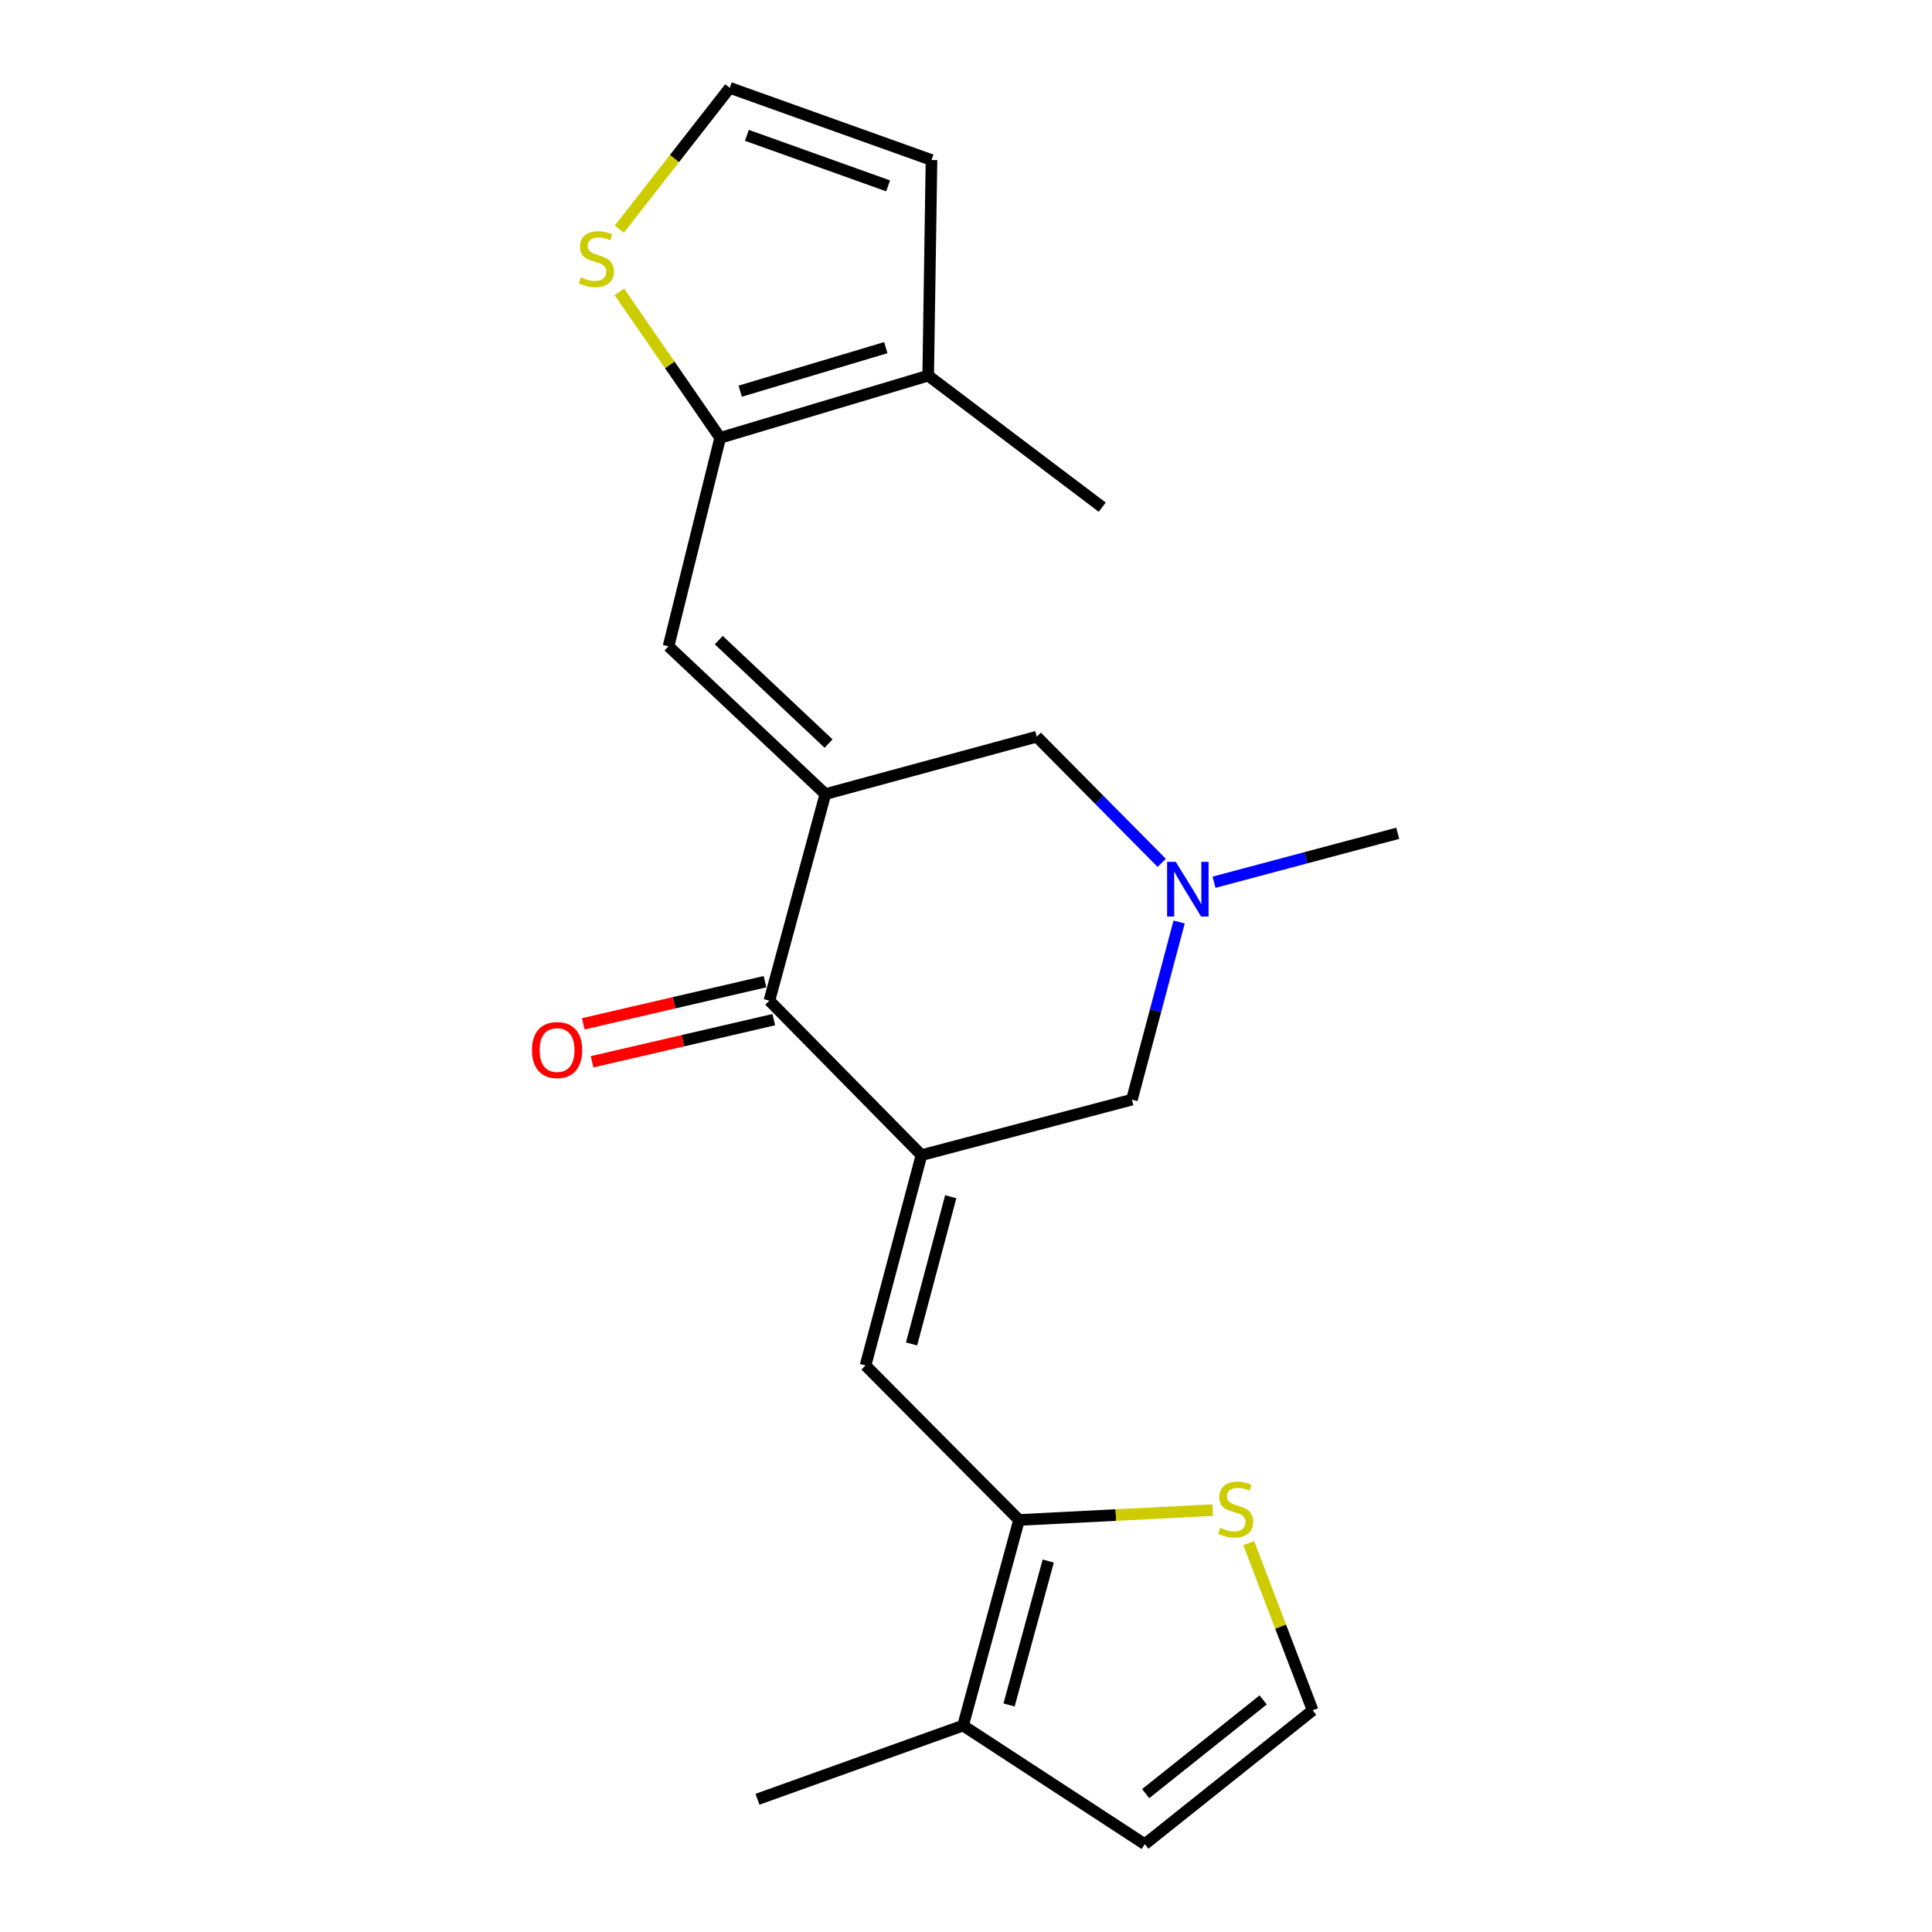 <?xml version='1.0' encoding='iso-8859-1'?>
<svg version='1.1' baseProfile='full'
              xmlns='http://www.w3.org/2000/svg'
                      xmlns:rdkit='http://www.rdkit.org/xml'
                      xmlns:xlink='http://www.w3.org/1999/xlink'
                  xml:space='preserve'
width='1000px' height='1000px' viewBox='0 0 1000 1000'>
<!-- END OF HEADER -->
<rect style='opacity:1.0;fill:#FFFFFF;stroke:none' width='1000' height='1000' x='0' y='0'> </rect>
<path class='bond-1' d='M 427.206,411.021 L 398.237,517.942' style='fill:none;fill-rule:evenodd;stroke:#000000;stroke-width:6px;stroke-linecap:butt;stroke-linejoin:miter;stroke-opacity:1' />
<path class='bond-2' d='M 427.206,411.021 L 346.026,334.537' style='fill:none;fill-rule:evenodd;stroke:#000000;stroke-width:6px;stroke-linecap:butt;stroke-linejoin:miter;stroke-opacity:1' />
<path class='bond-2' d='M 428.862,384.866 L 372.036,331.327' style='fill:none;fill-rule:evenodd;stroke:#000000;stroke-width:6px;stroke-linecap:butt;stroke-linejoin:miter;stroke-opacity:1' />
<path class='bond-10' d='M 427.206,411.021 L 536.615,381.312' style='fill:none;fill-rule:evenodd;stroke:#000000;stroke-width:6px;stroke-linecap:butt;stroke-linejoin:miter;stroke-opacity:1' />
<path class='bond-0' d='M 476.952,597.9 L 398.237,517.942' style='fill:none;fill-rule:evenodd;stroke:#000000;stroke-width:6px;stroke-linecap:butt;stroke-linejoin:miter;stroke-opacity:1' />
<path class='bond-3' d='M 476.952,597.9 L 447.994,706.77' style='fill:none;fill-rule:evenodd;stroke:#000000;stroke-width:6px;stroke-linecap:butt;stroke-linejoin:miter;stroke-opacity:1' />
<path class='bond-3' d='M 492.102,619.415 L 471.832,695.625' style='fill:none;fill-rule:evenodd;stroke:#000000;stroke-width:6px;stroke-linecap:butt;stroke-linejoin:miter;stroke-opacity:1' />
<path class='bond-21' d='M 476.952,597.9 L 585.867,569.178' style='fill:none;fill-rule:evenodd;stroke:#000000;stroke-width:6px;stroke-linecap:butt;stroke-linejoin:miter;stroke-opacity:1' />
<path class='bond-17' d='M 395.959,508.116 L 348.924,519.024' style='fill:none;fill-rule:evenodd;stroke:#000000;stroke-width:6px;stroke-linecap:butt;stroke-linejoin:miter;stroke-opacity:1' />
<path class='bond-17' d='M 348.924,519.024 L 301.889,529.931' style='fill:none;fill-rule:evenodd;stroke:#FF0000;stroke-width:6px;stroke-linecap:butt;stroke-linejoin:miter;stroke-opacity:1' />
<path class='bond-17' d='M 400.516,527.767 L 353.481,538.674' style='fill:none;fill-rule:evenodd;stroke:#000000;stroke-width:6px;stroke-linecap:butt;stroke-linejoin:miter;stroke-opacity:1' />
<path class='bond-17' d='M 353.481,538.674 L 306.445,549.581' style='fill:none;fill-rule:evenodd;stroke:#FF0000;stroke-width:6px;stroke-linecap:butt;stroke-linejoin:miter;stroke-opacity:1' />
<path class='bond-5' d='M 346.026,334.537 L 372.754,226.629' style='fill:none;fill-rule:evenodd;stroke:#000000;stroke-width:6px;stroke-linecap:butt;stroke-linejoin:miter;stroke-opacity:1' />
<path class='bond-4' d='M 447.994,706.77 L 527.448,786.729' style='fill:none;fill-rule:evenodd;stroke:#000000;stroke-width:6px;stroke-linecap:butt;stroke-linejoin:miter;stroke-opacity:1' />
<path class='bond-8' d='M 527.448,786.729 L 498.479,893.156' style='fill:none;fill-rule:evenodd;stroke:#000000;stroke-width:6px;stroke-linecap:butt;stroke-linejoin:miter;stroke-opacity:1' />
<path class='bond-8' d='M 542.566,807.991 L 522.288,882.49' style='fill:none;fill-rule:evenodd;stroke:#000000;stroke-width:6px;stroke-linecap:butt;stroke-linejoin:miter;stroke-opacity:1' />
<path class='bond-11' d='M 527.448,786.729 L 577.565,784.184' style='fill:none;fill-rule:evenodd;stroke:#000000;stroke-width:6px;stroke-linecap:butt;stroke-linejoin:miter;stroke-opacity:1' />
<path class='bond-11' d='M 577.565,784.184 L 627.682,781.639' style='fill:none;fill-rule:evenodd;stroke:#CCCC00;stroke-width:6px;stroke-linecap:butt;stroke-linejoin:miter;stroke-opacity:1' />
<path class='bond-7' d='M 372.754,226.629 L 480.426,194.433' style='fill:none;fill-rule:evenodd;stroke:#000000;stroke-width:6px;stroke-linecap:butt;stroke-linejoin:miter;stroke-opacity:1' />
<path class='bond-7' d='M 383.126,202.474 L 458.496,179.937' style='fill:none;fill-rule:evenodd;stroke:#000000;stroke-width:6px;stroke-linecap:butt;stroke-linejoin:miter;stroke-opacity:1' />
<path class='bond-12' d='M 372.754,226.629 L 346.659,188.84' style='fill:none;fill-rule:evenodd;stroke:#000000;stroke-width:6px;stroke-linecap:butt;stroke-linejoin:miter;stroke-opacity:1' />
<path class='bond-12' d='M 346.659,188.84 L 320.564,151.05' style='fill:none;fill-rule:evenodd;stroke:#CCCC00;stroke-width:6px;stroke-linecap:butt;stroke-linejoin:miter;stroke-opacity:1' />
<path class='bond-6' d='M 601.307,446.607 L 568.961,413.96' style='fill:none;fill-rule:evenodd;stroke:#0000FF;stroke-width:6px;stroke-linecap:butt;stroke-linejoin:miter;stroke-opacity:1' />
<path class='bond-6' d='M 568.961,413.96 L 536.615,381.312' style='fill:none;fill-rule:evenodd;stroke:#000000;stroke-width:6px;stroke-linecap:butt;stroke-linejoin:miter;stroke-opacity:1' />
<path class='bond-9' d='M 610.311,477.228 L 598.089,523.203' style='fill:none;fill-rule:evenodd;stroke:#0000FF;stroke-width:6px;stroke-linecap:butt;stroke-linejoin:miter;stroke-opacity:1' />
<path class='bond-9' d='M 598.089,523.203 L 585.867,569.178' style='fill:none;fill-rule:evenodd;stroke:#000000;stroke-width:6px;stroke-linecap:butt;stroke-linejoin:miter;stroke-opacity:1' />
<path class='bond-18' d='M 628.376,456.64 L 675.924,443.972' style='fill:none;fill-rule:evenodd;stroke:#0000FF;stroke-width:6px;stroke-linecap:butt;stroke-linejoin:miter;stroke-opacity:1' />
<path class='bond-18' d='M 675.924,443.972 L 723.471,431.304' style='fill:none;fill-rule:evenodd;stroke:#000000;stroke-width:6px;stroke-linecap:butt;stroke-linejoin:miter;stroke-opacity:1' />
<path class='bond-16' d='M 480.426,194.433 L 482.14,82.817' style='fill:none;fill-rule:evenodd;stroke:#000000;stroke-width:6px;stroke-linecap:butt;stroke-linejoin:miter;stroke-opacity:1' />
<path class='bond-19' d='M 480.426,194.433 L 570.514,262.513' style='fill:none;fill-rule:evenodd;stroke:#000000;stroke-width:6px;stroke-linecap:butt;stroke-linejoin:miter;stroke-opacity:1' />
<path class='bond-15' d='M 498.479,893.156 L 592.546,954.545' style='fill:none;fill-rule:evenodd;stroke:#000000;stroke-width:6px;stroke-linecap:butt;stroke-linejoin:miter;stroke-opacity:1' />
<path class='bond-20' d='M 498.479,893.156 L 392.063,931.292' style='fill:none;fill-rule:evenodd;stroke:#000000;stroke-width:6px;stroke-linecap:butt;stroke-linejoin:miter;stroke-opacity:1' />
<path class='bond-14' d='M 646.325,798.705 L 662.872,841.981' style='fill:none;fill-rule:evenodd;stroke:#CCCC00;stroke-width:6px;stroke-linecap:butt;stroke-linejoin:miter;stroke-opacity:1' />
<path class='bond-14' d='M 662.872,841.981 L 679.419,885.256' style='fill:none;fill-rule:evenodd;stroke:#000000;stroke-width:6px;stroke-linecap:butt;stroke-linejoin:miter;stroke-opacity:1' />
<path class='bond-13' d='M 320.548,118.611 L 349.133,82.033' style='fill:none;fill-rule:evenodd;stroke:#CCCC00;stroke-width:6px;stroke-linecap:butt;stroke-linejoin:miter;stroke-opacity:1' />
<path class='bond-13' d='M 349.133,82.033 L 377.718,45.455' style='fill:none;fill-rule:evenodd;stroke:#000000;stroke-width:6px;stroke-linecap:butt;stroke-linejoin:miter;stroke-opacity:1' />
<path class='bond-22' d='M 377.718,45.455 L 482.14,82.817' style='fill:none;fill-rule:evenodd;stroke:#000000;stroke-width:6px;stroke-linecap:butt;stroke-linejoin:miter;stroke-opacity:1' />
<path class='bond-22' d='M 386.586,70.051 L 459.681,96.205' style='fill:none;fill-rule:evenodd;stroke:#000000;stroke-width:6px;stroke-linecap:butt;stroke-linejoin:miter;stroke-opacity:1' />
<path class='bond-23' d='M 679.419,885.256 L 592.546,954.545' style='fill:none;fill-rule:evenodd;stroke:#000000;stroke-width:6px;stroke-linecap:butt;stroke-linejoin:miter;stroke-opacity:1' />
<path class='bond-23' d='M 653.81,879.879 L 592.999,928.382' style='fill:none;fill-rule:evenodd;stroke:#000000;stroke-width:6px;stroke-linecap:butt;stroke-linejoin:miter;stroke-opacity:1' />
<path  class='atom-7' d='M 608.565 446.091
L 617.845 461.091
Q 618.765 462.571, 620.245 465.251
Q 621.725 467.931, 621.805 468.091
L 621.805 446.091
L 625.565 446.091
L 625.565 474.411
L 621.685 474.411
L 611.725 458.011
Q 610.565 456.091, 609.325 453.891
Q 608.125 451.691, 607.765 451.011
L 607.765 474.411
L 604.085 474.411
L 604.085 446.091
L 608.565 446.091
' fill='#0000FF'/>
<path  class='atom-12' d='M 631.569 790.756
Q 631.889 790.876, 633.209 791.436
Q 634.529 791.996, 635.969 792.356
Q 637.449 792.676, 638.889 792.676
Q 641.569 792.676, 643.129 791.396
Q 644.689 790.076, 644.689 787.796
Q 644.689 786.236, 643.889 785.276
Q 643.129 784.316, 641.929 783.796
Q 640.729 783.276, 638.729 782.676
Q 636.209 781.916, 634.689 781.196
Q 633.209 780.476, 632.129 778.956
Q 631.089 777.436, 631.089 774.876
Q 631.089 771.316, 633.489 769.116
Q 635.929 766.916, 640.729 766.916
Q 644.009 766.916, 647.729 768.476
L 646.809 771.556
Q 643.409 770.156, 640.849 770.156
Q 638.089 770.156, 636.569 771.316
Q 635.049 772.436, 635.089 774.396
Q 635.089 775.916, 635.849 776.836
Q 636.649 777.756, 637.769 778.276
Q 638.929 778.796, 640.849 779.396
Q 643.409 780.196, 644.929 780.996
Q 646.449 781.796, 647.529 783.436
Q 648.649 785.036, 648.649 787.796
Q 648.649 791.716, 646.009 793.836
Q 643.409 795.916, 639.049 795.916
Q 636.529 795.916, 634.609 795.356
Q 632.729 794.836, 630.489 793.916
L 631.569 790.756
' fill='#CCCC00'/>
<path  class='atom-13' d='M 300.664 143.538
Q 300.984 143.658, 302.304 144.218
Q 303.624 144.778, 305.064 145.138
Q 306.544 145.458, 307.984 145.458
Q 310.664 145.458, 312.224 144.178
Q 313.784 142.858, 313.784 140.578
Q 313.784 139.018, 312.984 138.058
Q 312.224 137.098, 311.024 136.578
Q 309.824 136.058, 307.824 135.458
Q 305.304 134.698, 303.784 133.978
Q 302.304 133.258, 301.224 131.738
Q 300.184 130.218, 300.184 127.658
Q 300.184 124.098, 302.584 121.898
Q 305.024 119.698, 309.824 119.698
Q 313.104 119.698, 316.824 121.258
L 315.904 124.338
Q 312.504 122.938, 309.944 122.938
Q 307.184 122.938, 305.664 124.098
Q 304.144 125.218, 304.184 127.178
Q 304.184 128.698, 304.944 129.618
Q 305.744 130.538, 306.864 131.058
Q 308.024 131.578, 309.944 132.178
Q 312.504 132.978, 314.024 133.778
Q 315.544 134.578, 316.624 136.218
Q 317.744 137.818, 317.744 140.578
Q 317.744 144.498, 315.104 146.618
Q 312.504 148.698, 308.144 148.698
Q 305.624 148.698, 303.704 148.138
Q 301.824 147.618, 299.584 146.698
L 300.664 143.538
' fill='#CCCC00'/>
<path  class='atom-18' d='M 275.347 543.505
Q 275.347 536.705, 278.707 532.905
Q 282.067 529.105, 288.347 529.105
Q 294.627 529.105, 297.987 532.905
Q 301.347 536.705, 301.347 543.505
Q 301.347 550.385, 297.947 554.305
Q 294.547 558.185, 288.347 558.185
Q 282.107 558.185, 278.707 554.305
Q 275.347 550.425, 275.347 543.505
M 288.347 554.985
Q 292.667 554.985, 294.987 552.105
Q 297.347 549.185, 297.347 543.505
Q 297.347 537.945, 294.987 535.145
Q 292.667 532.305, 288.347 532.305
Q 284.027 532.305, 281.667 535.105
Q 279.347 537.905, 279.347 543.505
Q 279.347 549.225, 281.667 552.105
Q 284.027 554.985, 288.347 554.985
' fill='#FF0000'/>
</svg>
